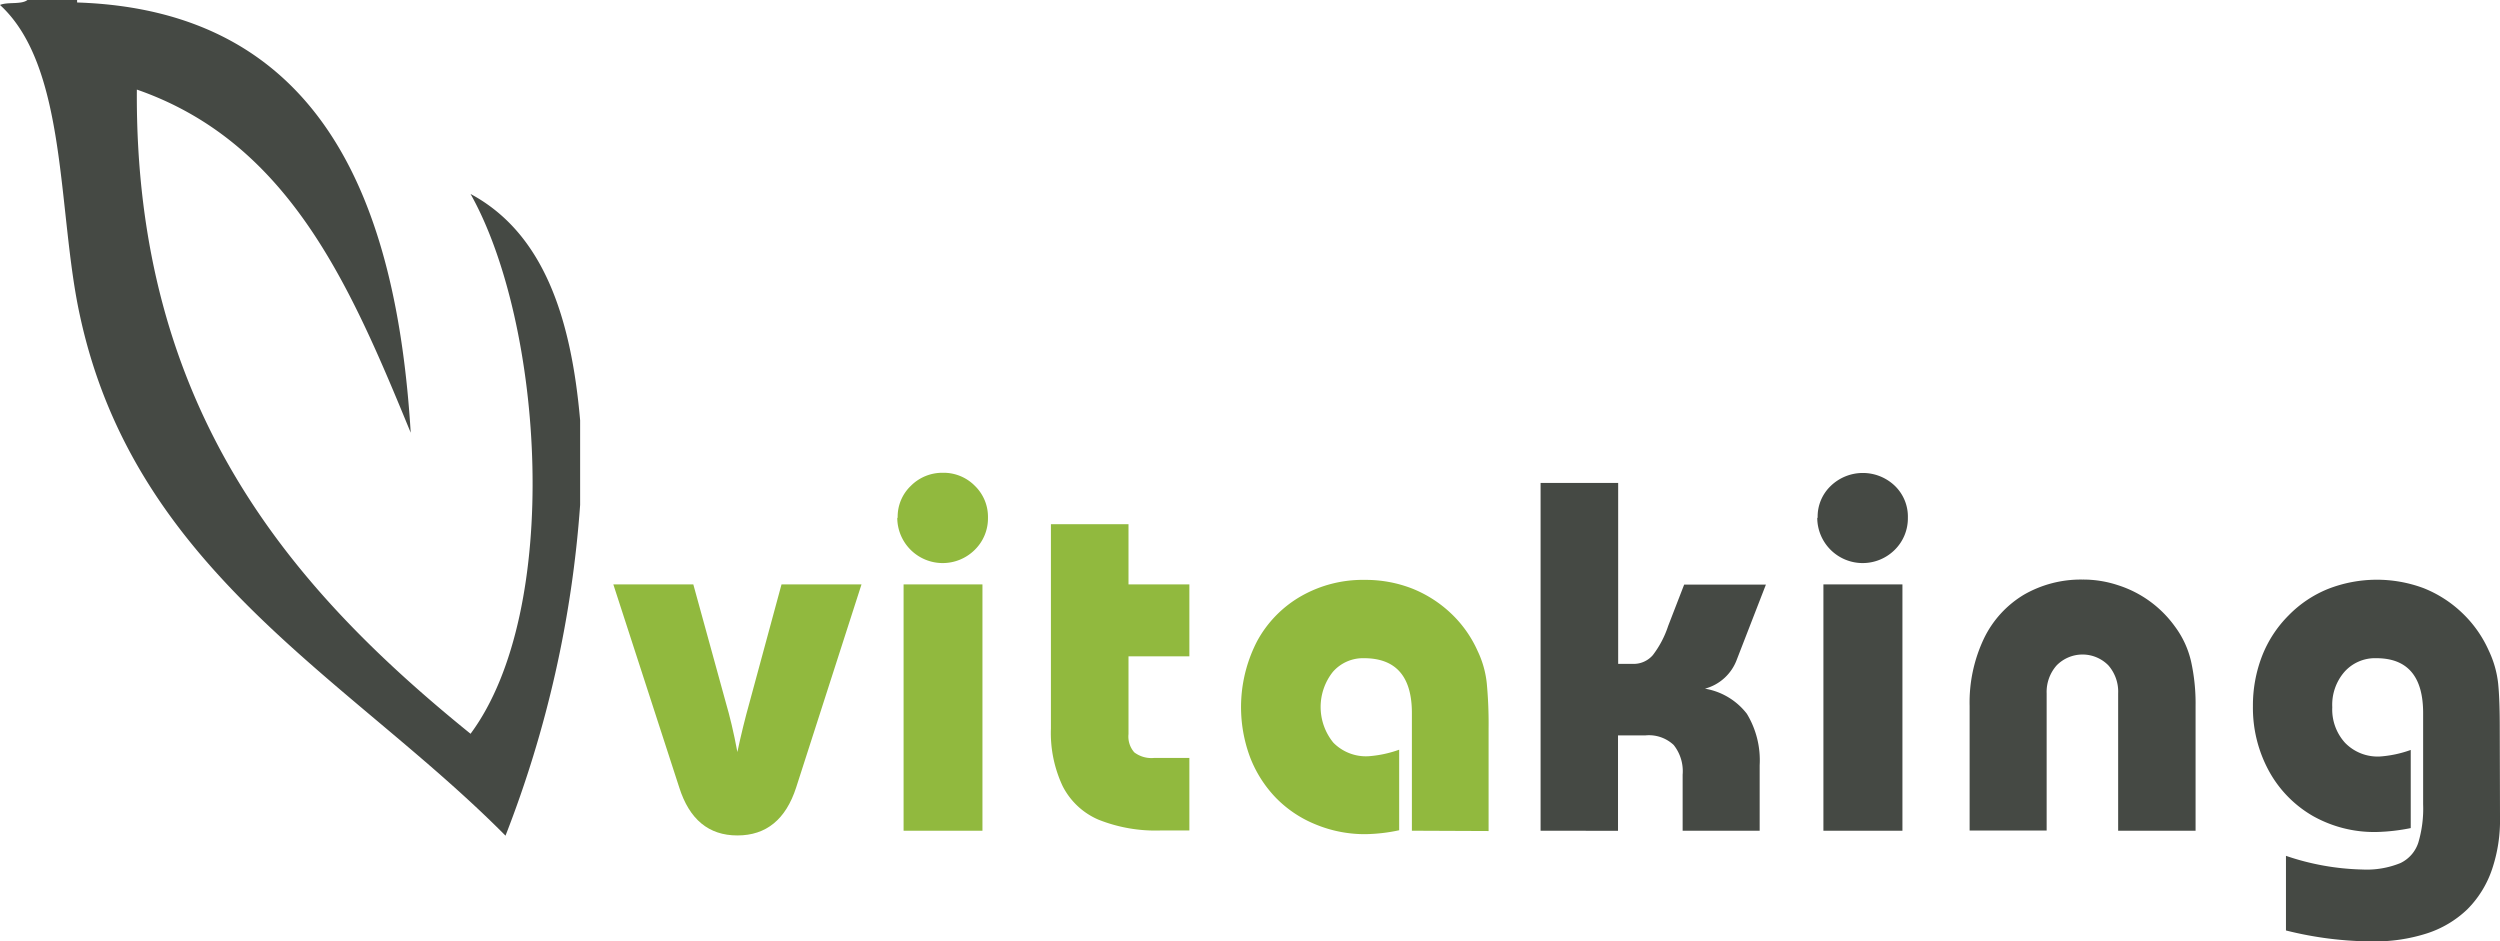<svg id="Layer_1" data-name="Layer 1" xmlns="http://www.w3.org/2000/svg" viewBox="0 0 312.56 117.68"><defs><style>.cls-1{fill:#91b93e;}.cls-2,.cls-3{fill:#454944;}.cls-2{fill-rule:evenodd;}</style></defs><path class="cls-1" d="M-1210.65-496.28c.49,1.71,1,3.77,1.44,6.2q.69-3.21,1.52-6.2l4-14.76h10l-8.15,25.39q-1.94,6-7.35,6c-3.57,0-6-2-7.27-6l-8.24-25.39h10Z"/><path class="cls-1" d="M-1189.16-519.36a5.33,5.33,0,0,1,1.65-4,5.5,5.5,0,0,1,4-1.63,5.49,5.49,0,0,1,4,1.63,5.39,5.39,0,0,1,1.63,4,5.49,5.49,0,0,1-1.64,4,5.43,5.43,0,0,1-4,1.67,5.41,5.41,0,0,1-4-1.67A5.4,5.4,0,0,1-1189.16-519.36Zm.73,39.11V-511h9.86v30.79Z"/><path class="cls-1" d="M-1170-518.56h9.71V-511h7.61v9h-7.61v9.72a3,3,0,0,0,.72,2.28,3.53,3.53,0,0,0,2.49.7h4.4v9.06h-3.58a19.32,19.32,0,0,1-7.79-1.34,9,9,0,0,1-4.49-4.21A15.67,15.67,0,0,1-1170-493Z"/><path class="cls-1" d="M-1124.88-480.25v-14.7c0-4.57-2-6.86-5.94-6.86a5.06,5.06,0,0,0-3.94,1.67,6.26,6.26,0,0,0-1.52,4.41,6.23,6.23,0,0,0,1.58,4.44,5.72,5.72,0,0,0,4.37,1.7,14.21,14.21,0,0,0,3.86-.82v10.11a21.22,21.22,0,0,1-4.23.49,16,16,0,0,1-6.17-1.2,14.78,14.78,0,0,1-5-3.33,15,15,0,0,1-3.22-5.06,16.93,16.93,0,0,1-1.15-6.33,16.75,16.75,0,0,1,2-8.21,14.41,14.41,0,0,1,5.56-5.66,15.59,15.59,0,0,1,7.93-2,15.92,15.92,0,0,1,5.86,1.07,15.41,15.41,0,0,1,4.88,3.1,14.88,14.88,0,0,1,3.35,4.72,12.54,12.54,0,0,1,1.15,4.1c.14,1.41.22,3.24.22,5.53v12.87Z"/><path class="cls-1" d="M90.74,87.82c.5,1.71,1,3.77,1.45,6.2q.68-3.21,1.52-6.2l4-14.76h10L99.54,98.45q-1.94,6-7.35,6c-3.58,0-6-2-7.27-6L76.68,73.06h10Z"/><path class="cls-1" d="M112.23,64.74a5.33,5.33,0,0,1,1.65-4,5.54,5.54,0,0,1,4-1.63,5.47,5.47,0,0,1,4,1.63,5.4,5.4,0,0,1,1.64,4,5.5,5.5,0,0,1-1.65,4,5.68,5.68,0,0,1-9.69-4Zm.74,39.12V73.06h9.86v30.8Z"/><path class="cls-1" d="M131.39,65.54h9.7v7.52h7.61v9h-7.61v9.72a3,3,0,0,0,.72,2.28,3.55,3.55,0,0,0,2.49.7h4.4v9.07h-3.58a19.26,19.26,0,0,1-7.78-1.35,9,9,0,0,1-4.49-4.21,15.64,15.64,0,0,1-1.46-7.2Z"/><path class="cls-1" d="M176.52,103.86V89.15q0-6.86-6-6.86A5,5,0,0,0,166.64,84a7.06,7.06,0,0,0,.06,8.85,5.72,5.72,0,0,0,4.37,1.7,14.36,14.36,0,0,0,3.86-.82V103.8a21.22,21.22,0,0,1-4.23.49,16,16,0,0,1-6.17-1.2,14.59,14.59,0,0,1-5-3.33,15.16,15.16,0,0,1-3.23-5.06,17.93,17.93,0,0,1,.87-14.54,14.35,14.35,0,0,1,5.56-5.66,15.56,15.56,0,0,1,7.93-2,16,16,0,0,1,5.86,1.07,15.26,15.26,0,0,1,4.87,3.1,14.72,14.72,0,0,1,3.35,4.72,12.29,12.29,0,0,1,1.15,4.11,54.27,54.27,0,0,1,.22,5.52v12.88Z"/><path class="cls-2" d="M9.64,0V.31c30.64,1,39.94,25,41.71,53.79C43.86,35.88,36.22,17.84,17.11,11.2c-.28,39.88,19.25,62.36,41.72,80.54,11.49-15.5,9.13-51.23,0-67.49,9.11,4.89,12.58,15.43,13.7,28.3V63.13a141.21,141.21,0,0,1-9.33,41.35C43.79,84.88,16.93,71.55,10,39.49,7.16,26.63,8.5,8.4,0,.62.94.21,2.68.6,3.43,0Z"/><path class="cls-3" d="M192.61,103.86V60.38h9.7V83h1.8a3.17,3.17,0,0,0,2.54-1.1,12.38,12.38,0,0,0,1.91-3.64l2-5.17h10.22l-3.62,9.33a5.86,5.86,0,0,1-4,3.68,8.36,8.36,0,0,1,5.24,3.14A11.21,11.21,0,0,1,220,95.67v8.19h-9.63v-7a5.27,5.27,0,0,0-1.12-3.72,4.52,4.52,0,0,0-3.51-1.2h-3.45v11.93Z"/><path class="cls-3" d="M227.25,64.74a5.3,5.3,0,0,1,1.65-4,5.78,5.78,0,0,1,8,0,5.35,5.35,0,0,1,1.63,4,5.53,5.53,0,0,1-1.64,4,5.68,5.68,0,0,1-9.69-4Zm.72,39.12V73.06h9.88v30.8Z"/><path class="cls-3" d="M264.82,103.86V86.7a5,5,0,0,0-1.22-3.51,4.53,4.53,0,0,0-6.47,0,5,5,0,0,0-1.25,3.49v17.16h-9.63V88.26a18.6,18.6,0,0,1,1.81-8.47,12.91,12.91,0,0,1,5-5.45,14.24,14.24,0,0,1,7.29-1.88,13.8,13.8,0,0,1,4.44.7,14,14,0,0,1,7.15,5.2,11.66,11.66,0,0,1,2,4.35,24.34,24.34,0,0,1,.56,5.55v15.6Z"/><path class="cls-3" d="M312.56,102.13a19.16,19.16,0,0,1-1,6.57,12.91,12.91,0,0,1-3.1,5,13.11,13.11,0,0,1-5.05,3,21.32,21.32,0,0,1-6.74,1,44.91,44.91,0,0,1-10.87-1.37V107a31.61,31.61,0,0,0,9.55,1.71,11.16,11.16,0,0,0,4.77-.81,4.29,4.29,0,0,0,2.23-2.56,14.9,14.9,0,0,0,.6-4.79V89.15q0-6.86-5.86-6.86A5.12,5.12,0,0,0,293.11,84a6.27,6.27,0,0,0-1.52,4.42,6.19,6.19,0,0,0,1.59,4.44,5.67,5.67,0,0,0,4.37,1.72,14.23,14.23,0,0,0,3.85-.82v9.77a24.22,24.22,0,0,1-4.29.49,15.63,15.63,0,0,1-7.94-2,14.52,14.52,0,0,1-5.5-5.63,16.46,16.46,0,0,1-2-8.08A17.12,17.12,0,0,1,282.82,82a14.77,14.77,0,0,1,3.32-5.07,14.46,14.46,0,0,1,4.95-3.31A16.75,16.75,0,0,1,303,73.53a15,15,0,0,1,4.83,3.1,14.82,14.82,0,0,1,3.33,4.72,12.82,12.82,0,0,1,1.17,4.11c.14,1.4.2,3.24.2,5.52Z"/></svg>